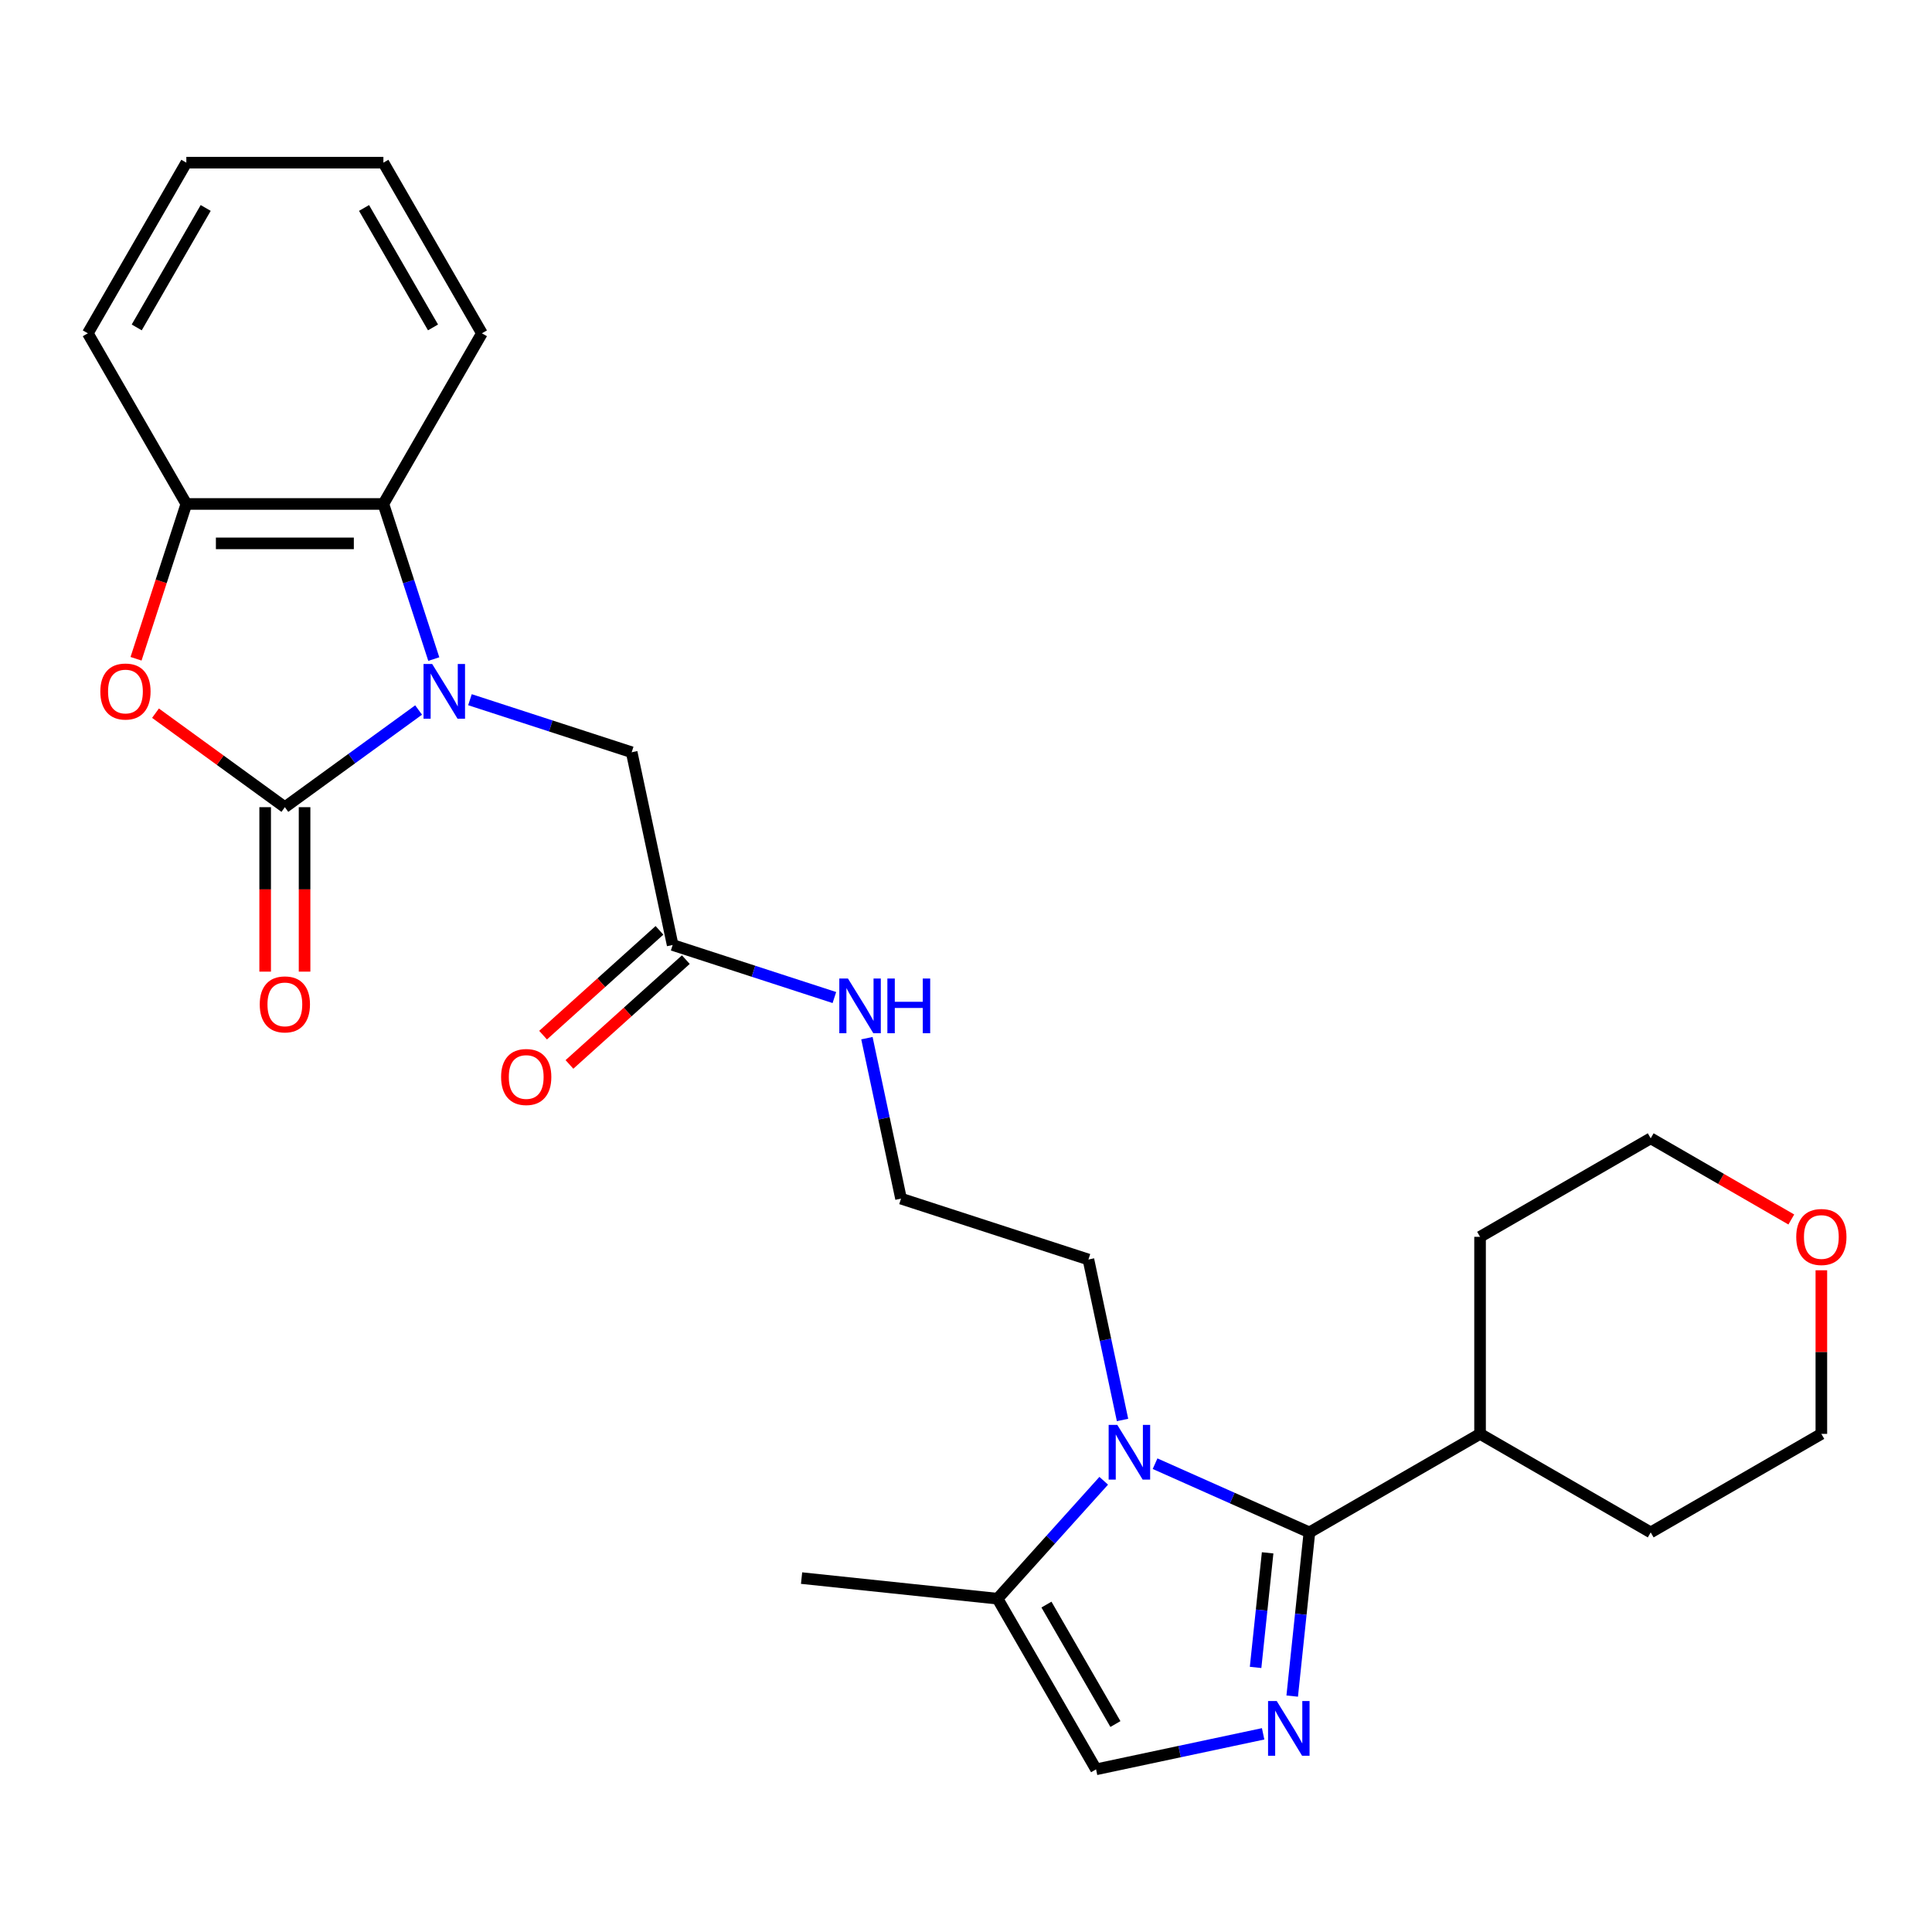 <?xml version='1.0' encoding='iso-8859-1'?>
<svg version='1.1' baseProfile='full'
              xmlns='http://www.w3.org/2000/svg'
                      xmlns:rdkit='http://www.rdkit.org/xml'
                      xmlns:xlink='http://www.w3.org/1999/xlink'
                  xml:space='preserve'
width='1000px' height='1000px' viewBox='0 0 1000 1000'>
<!-- END OF HEADER -->
<rect style='opacity:1.0;fill:#FFFFFF;stroke:none' width='1000' height='1000' x='0' y='0'> </rect>
<path class='bond-0' d='M 216.669,367.502 L 182.058,392.649' style='fill:none;fill-rule:evenodd;stroke:#0000FF;stroke-width:6px;stroke-linecap:butt;stroke-linejoin:miter;stroke-opacity:1' />
<path class='bond-0' d='M 182.058,392.649 L 147.446,417.796' style='fill:none;fill-rule:evenodd;stroke:#000000;stroke-width:6px;stroke-linecap:butt;stroke-linejoin:miter;stroke-opacity:1' />
<path class='bond-5' d='M 224.53,341.137 L 211.486,300.992' style='fill:none;fill-rule:evenodd;stroke:#0000FF;stroke-width:6px;stroke-linecap:butt;stroke-linejoin:miter;stroke-opacity:1' />
<path class='bond-5' d='M 211.486,300.992 L 198.442,260.847' style='fill:none;fill-rule:evenodd;stroke:#000000;stroke-width:6px;stroke-linecap:butt;stroke-linejoin:miter;stroke-opacity:1' />
<path class='bond-9' d='M 243.249,362.165 L 285.104,375.764' style='fill:none;fill-rule:evenodd;stroke:#0000FF;stroke-width:6px;stroke-linecap:butt;stroke-linejoin:miter;stroke-opacity:1' />
<path class='bond-9' d='M 285.104,375.764 L 326.959,389.364' style='fill:none;fill-rule:evenodd;stroke:#000000;stroke-width:6px;stroke-linecap:butt;stroke-linejoin:miter;stroke-opacity:1' />
<path class='bond-4' d='M 147.446,417.796 L 113.965,393.47' style='fill:none;fill-rule:evenodd;stroke:#000000;stroke-width:6px;stroke-linecap:butt;stroke-linejoin:miter;stroke-opacity:1' />
<path class='bond-4' d='M 113.965,393.47 L 80.483,369.144' style='fill:none;fill-rule:evenodd;stroke:#FF0000;stroke-width:6px;stroke-linecap:butt;stroke-linejoin:miter;stroke-opacity:1' />
<path class='bond-11' d='M 137.247,417.796 L 137.247,460.356' style='fill:none;fill-rule:evenodd;stroke:#000000;stroke-width:6px;stroke-linecap:butt;stroke-linejoin:miter;stroke-opacity:1' />
<path class='bond-11' d='M 137.247,460.356 L 137.247,502.917' style='fill:none;fill-rule:evenodd;stroke:#FF0000;stroke-width:6px;stroke-linecap:butt;stroke-linejoin:miter;stroke-opacity:1' />
<path class='bond-11' d='M 157.645,417.796 L 157.645,460.356' style='fill:none;fill-rule:evenodd;stroke:#000000;stroke-width:6px;stroke-linecap:butt;stroke-linejoin:miter;stroke-opacity:1' />
<path class='bond-11' d='M 157.645,460.356 L 157.645,502.917' style='fill:none;fill-rule:evenodd;stroke:#FF0000;stroke-width:6px;stroke-linecap:butt;stroke-linejoin:miter;stroke-opacity:1' />
<path class='bond-1' d='M 677.748,793.17 L 637.805,775.386' style='fill:none;fill-rule:evenodd;stroke:#000000;stroke-width:6px;stroke-linecap:butt;stroke-linejoin:miter;stroke-opacity:1' />
<path class='bond-1' d='M 637.805,775.386 L 597.863,757.603' style='fill:none;fill-rule:evenodd;stroke:#0000FF;stroke-width:6px;stroke-linecap:butt;stroke-linejoin:miter;stroke-opacity:1' />
<path class='bond-2' d='M 677.748,793.17 L 673.295,835.531' style='fill:none;fill-rule:evenodd;stroke:#000000;stroke-width:6px;stroke-linecap:butt;stroke-linejoin:miter;stroke-opacity:1' />
<path class='bond-2' d='M 673.295,835.531 L 668.843,877.893' style='fill:none;fill-rule:evenodd;stroke:#0000FF;stroke-width:6px;stroke-linecap:butt;stroke-linejoin:miter;stroke-opacity:1' />
<path class='bond-2' d='M 656.125,803.746 L 653.009,833.399' style='fill:none;fill-rule:evenodd;stroke:#000000;stroke-width:6px;stroke-linecap:butt;stroke-linejoin:miter;stroke-opacity:1' />
<path class='bond-2' d='M 653.009,833.399 L 649.892,863.052' style='fill:none;fill-rule:evenodd;stroke:#0000FF;stroke-width:6px;stroke-linecap:butt;stroke-linejoin:miter;stroke-opacity:1' />
<path class='bond-12' d='M 677.748,793.17 L 766.075,742.174' style='fill:none;fill-rule:evenodd;stroke:#000000;stroke-width:6px;stroke-linecap:butt;stroke-linejoin:miter;stroke-opacity:1' />
<path class='bond-29' d='M 653.797,897.427 L 610.56,906.618' style='fill:none;fill-rule:evenodd;stroke:#0000FF;stroke-width:6px;stroke-linecap:butt;stroke-linejoin:miter;stroke-opacity:1' />
<path class='bond-29' d='M 610.56,906.618 L 567.324,915.808' style='fill:none;fill-rule:evenodd;stroke:#000000;stroke-width:6px;stroke-linecap:butt;stroke-linejoin:miter;stroke-opacity:1' />
<path class='bond-3' d='M 581.022,734.976 L 572.195,693.45' style='fill:none;fill-rule:evenodd;stroke:#0000FF;stroke-width:6px;stroke-linecap:butt;stroke-linejoin:miter;stroke-opacity:1' />
<path class='bond-3' d='M 572.195,693.45 L 563.368,651.923' style='fill:none;fill-rule:evenodd;stroke:#000000;stroke-width:6px;stroke-linecap:butt;stroke-linejoin:miter;stroke-opacity:1' />
<path class='bond-7' d='M 571.284,766.446 L 543.806,796.963' style='fill:none;fill-rule:evenodd;stroke:#0000FF;stroke-width:6px;stroke-linecap:butt;stroke-linejoin:miter;stroke-opacity:1' />
<path class='bond-7' d='M 543.806,796.963 L 516.328,827.48' style='fill:none;fill-rule:evenodd;stroke:#000000;stroke-width:6px;stroke-linecap:butt;stroke-linejoin:miter;stroke-opacity:1' />
<path class='bond-27' d='M 70.415,340.977 L 83.432,300.912' style='fill:none;fill-rule:evenodd;stroke:#FF0000;stroke-width:6px;stroke-linecap:butt;stroke-linejoin:miter;stroke-opacity:1' />
<path class='bond-27' d='M 83.432,300.912 L 96.45,260.847' style='fill:none;fill-rule:evenodd;stroke:#000000;stroke-width:6px;stroke-linecap:butt;stroke-linejoin:miter;stroke-opacity:1' />
<path class='bond-8' d='M 198.442,260.847 L 96.45,260.847' style='fill:none;fill-rule:evenodd;stroke:#000000;stroke-width:6px;stroke-linecap:butt;stroke-linejoin:miter;stroke-opacity:1' />
<path class='bond-8' d='M 183.143,281.245 L 111.749,281.245' style='fill:none;fill-rule:evenodd;stroke:#000000;stroke-width:6px;stroke-linecap:butt;stroke-linejoin:miter;stroke-opacity:1' />
<path class='bond-18' d='M 198.442,260.847 L 249.438,172.52' style='fill:none;fill-rule:evenodd;stroke:#000000;stroke-width:6px;stroke-linecap:butt;stroke-linejoin:miter;stroke-opacity:1' />
<path class='bond-6' d='M 567.324,915.808 L 516.328,827.48' style='fill:none;fill-rule:evenodd;stroke:#000000;stroke-width:6px;stroke-linecap:butt;stroke-linejoin:miter;stroke-opacity:1' />
<path class='bond-6' d='M 577.34,892.359 L 541.643,830.53' style='fill:none;fill-rule:evenodd;stroke:#000000;stroke-width:6px;stroke-linecap:butt;stroke-linejoin:miter;stroke-opacity:1' />
<path class='bond-20' d='M 516.328,827.48 L 414.895,816.819' style='fill:none;fill-rule:evenodd;stroke:#000000;stroke-width:6px;stroke-linecap:butt;stroke-linejoin:miter;stroke-opacity:1' />
<path class='bond-19' d='M 96.45,260.847 L 45.455,172.52' style='fill:none;fill-rule:evenodd;stroke:#000000;stroke-width:6px;stroke-linecap:butt;stroke-linejoin:miter;stroke-opacity:1' />
<path class='bond-10' d='M 326.959,389.364 L 348.164,489.126' style='fill:none;fill-rule:evenodd;stroke:#000000;stroke-width:6px;stroke-linecap:butt;stroke-linejoin:miter;stroke-opacity:1' />
<path class='bond-13' d='M 341.339,481.547 L 311.217,508.669' style='fill:none;fill-rule:evenodd;stroke:#000000;stroke-width:6px;stroke-linecap:butt;stroke-linejoin:miter;stroke-opacity:1' />
<path class='bond-13' d='M 311.217,508.669 L 281.095,535.791' style='fill:none;fill-rule:evenodd;stroke:#FF0000;stroke-width:6px;stroke-linecap:butt;stroke-linejoin:miter;stroke-opacity:1' />
<path class='bond-13' d='M 354.988,496.706 L 324.866,523.828' style='fill:none;fill-rule:evenodd;stroke:#000000;stroke-width:6px;stroke-linecap:butt;stroke-linejoin:miter;stroke-opacity:1' />
<path class='bond-13' d='M 324.866,523.828 L 294.744,550.95' style='fill:none;fill-rule:evenodd;stroke:#FF0000;stroke-width:6px;stroke-linecap:butt;stroke-linejoin:miter;stroke-opacity:1' />
<path class='bond-15' d='M 348.164,489.126 L 390.019,502.726' style='fill:none;fill-rule:evenodd;stroke:#000000;stroke-width:6px;stroke-linecap:butt;stroke-linejoin:miter;stroke-opacity:1' />
<path class='bond-15' d='M 390.019,502.726 L 431.874,516.325' style='fill:none;fill-rule:evenodd;stroke:#0000FF;stroke-width:6px;stroke-linecap:butt;stroke-linejoin:miter;stroke-opacity:1' />
<path class='bond-23' d='M 766.075,742.174 L 766.075,640.182' style='fill:none;fill-rule:evenodd;stroke:#000000;stroke-width:6px;stroke-linecap:butt;stroke-linejoin:miter;stroke-opacity:1' />
<path class='bond-24' d='M 766.075,742.174 L 854.402,793.17' style='fill:none;fill-rule:evenodd;stroke:#000000;stroke-width:6px;stroke-linecap:butt;stroke-linejoin:miter;stroke-opacity:1' />
<path class='bond-14' d='M 942.729,657.492 L 942.729,699.833' style='fill:none;fill-rule:evenodd;stroke:#FF0000;stroke-width:6px;stroke-linecap:butt;stroke-linejoin:miter;stroke-opacity:1' />
<path class='bond-14' d='M 942.729,699.833 L 942.729,742.174' style='fill:none;fill-rule:evenodd;stroke:#000000;stroke-width:6px;stroke-linecap:butt;stroke-linejoin:miter;stroke-opacity:1' />
<path class='bond-30' d='M 927.179,631.205 L 890.791,610.196' style='fill:none;fill-rule:evenodd;stroke:#FF0000;stroke-width:6px;stroke-linecap:butt;stroke-linejoin:miter;stroke-opacity:1' />
<path class='bond-30' d='M 890.791,610.196 L 854.402,589.187' style='fill:none;fill-rule:evenodd;stroke:#000000;stroke-width:6px;stroke-linecap:butt;stroke-linejoin:miter;stroke-opacity:1' />
<path class='bond-17' d='M 448.715,537.353 L 457.542,578.88' style='fill:none;fill-rule:evenodd;stroke:#0000FF;stroke-width:6px;stroke-linecap:butt;stroke-linejoin:miter;stroke-opacity:1' />
<path class='bond-17' d='M 457.542,578.88 L 466.369,620.406' style='fill:none;fill-rule:evenodd;stroke:#000000;stroke-width:6px;stroke-linecap:butt;stroke-linejoin:miter;stroke-opacity:1' />
<path class='bond-16' d='M 563.368,651.923 L 466.369,620.406' style='fill:none;fill-rule:evenodd;stroke:#000000;stroke-width:6px;stroke-linecap:butt;stroke-linejoin:miter;stroke-opacity:1' />
<path class='bond-25' d='M 249.438,172.52 L 198.442,84.192' style='fill:none;fill-rule:evenodd;stroke:#000000;stroke-width:6px;stroke-linecap:butt;stroke-linejoin:miter;stroke-opacity:1' />
<path class='bond-25' d='M 224.123,169.47 L 188.426,107.641' style='fill:none;fill-rule:evenodd;stroke:#000000;stroke-width:6px;stroke-linecap:butt;stroke-linejoin:miter;stroke-opacity:1' />
<path class='bond-28' d='M 45.455,172.52 L 96.45,84.192' style='fill:none;fill-rule:evenodd;stroke:#000000;stroke-width:6px;stroke-linecap:butt;stroke-linejoin:miter;stroke-opacity:1' />
<path class='bond-28' d='M 70.769,169.47 L 106.466,107.641' style='fill:none;fill-rule:evenodd;stroke:#000000;stroke-width:6px;stroke-linecap:butt;stroke-linejoin:miter;stroke-opacity:1' />
<path class='bond-21' d='M 854.402,589.187 L 766.075,640.182' style='fill:none;fill-rule:evenodd;stroke:#000000;stroke-width:6px;stroke-linecap:butt;stroke-linejoin:miter;stroke-opacity:1' />
<path class='bond-22' d='M 942.729,742.174 L 854.402,793.17' style='fill:none;fill-rule:evenodd;stroke:#000000;stroke-width:6px;stroke-linecap:butt;stroke-linejoin:miter;stroke-opacity:1' />
<path class='bond-26' d='M 198.442,84.192 L 96.45,84.192' style='fill:none;fill-rule:evenodd;stroke:#000000;stroke-width:6px;stroke-linecap:butt;stroke-linejoin:miter;stroke-opacity:1' />
<path  class='atom-0' d='M 223.699 343.686
L 232.979 358.686
Q 233.899 360.166, 235.379 362.846
Q 236.859 365.526, 236.939 365.686
L 236.939 343.686
L 240.699 343.686
L 240.699 372.006
L 236.819 372.006
L 226.859 355.606
Q 225.699 353.686, 224.459 351.486
Q 223.259 349.286, 222.899 348.606
L 222.899 372.006
L 219.219 372.006
L 219.219 343.686
L 223.699 343.686
' fill='#0000FF'/>
<path  class='atom-3' d='M 660.827 880.442
L 670.107 895.442
Q 671.027 896.922, 672.507 899.602
Q 673.987 902.282, 674.067 902.442
L 674.067 880.442
L 677.827 880.442
L 677.827 908.762
L 673.947 908.762
L 663.987 892.362
Q 662.827 890.442, 661.587 888.242
Q 660.387 886.042, 660.027 885.362
L 660.027 908.762
L 656.347 908.762
L 656.347 880.442
L 660.827 880.442
' fill='#0000FF'/>
<path  class='atom-4' d='M 578.314 737.526
L 587.594 752.526
Q 588.514 754.006, 589.994 756.686
Q 591.474 759.366, 591.554 759.526
L 591.554 737.526
L 595.314 737.526
L 595.314 765.846
L 591.434 765.846
L 581.474 749.446
Q 580.314 747.526, 579.074 745.326
Q 577.874 743.126, 577.514 742.446
L 577.514 765.846
L 573.834 765.846
L 573.834 737.526
L 578.314 737.526
' fill='#0000FF'/>
<path  class='atom-5' d='M 51.933 357.926
Q 51.933 351.126, 55.293 347.326
Q 58.653 343.526, 64.933 343.526
Q 71.213 343.526, 74.573 347.326
Q 77.933 351.126, 77.933 357.926
Q 77.933 364.806, 74.533 368.726
Q 71.133 372.606, 64.933 372.606
Q 58.693 372.606, 55.293 368.726
Q 51.933 364.846, 51.933 357.926
M 64.933 369.406
Q 69.253 369.406, 71.573 366.526
Q 73.933 363.606, 73.933 357.926
Q 73.933 352.366, 71.573 349.566
Q 69.253 346.726, 64.933 346.726
Q 60.613 346.726, 58.253 349.526
Q 55.933 352.326, 55.933 357.926
Q 55.933 363.646, 58.253 366.526
Q 60.613 369.406, 64.933 369.406
' fill='#FF0000'/>
<path  class='atom-12' d='M 134.446 519.867
Q 134.446 513.067, 137.806 509.267
Q 141.166 505.467, 147.446 505.467
Q 153.726 505.467, 157.086 509.267
Q 160.446 513.067, 160.446 519.867
Q 160.446 526.747, 157.046 530.667
Q 153.646 534.547, 147.446 534.547
Q 141.206 534.547, 137.806 530.667
Q 134.446 526.787, 134.446 519.867
M 147.446 531.347
Q 151.766 531.347, 154.086 528.467
Q 156.446 525.547, 156.446 519.867
Q 156.446 514.307, 154.086 511.507
Q 151.766 508.667, 147.446 508.667
Q 143.126 508.667, 140.766 511.467
Q 138.446 514.267, 138.446 519.867
Q 138.446 525.587, 140.766 528.467
Q 143.126 531.347, 147.446 531.347
' fill='#FF0000'/>
<path  class='atom-14' d='M 259.369 557.452
Q 259.369 550.652, 262.729 546.852
Q 266.089 543.052, 272.369 543.052
Q 278.649 543.052, 282.009 546.852
Q 285.369 550.652, 285.369 557.452
Q 285.369 564.332, 281.969 568.252
Q 278.569 572.132, 272.369 572.132
Q 266.129 572.132, 262.729 568.252
Q 259.369 564.372, 259.369 557.452
M 272.369 568.932
Q 276.689 568.932, 279.009 566.052
Q 281.369 563.132, 281.369 557.452
Q 281.369 551.892, 279.009 549.092
Q 276.689 546.252, 272.369 546.252
Q 268.049 546.252, 265.689 549.052
Q 263.369 551.852, 263.369 557.452
Q 263.369 563.172, 265.689 566.052
Q 268.049 568.932, 272.369 568.932
' fill='#FF0000'/>
<path  class='atom-15' d='M 929.729 640.262
Q 929.729 633.462, 933.089 629.662
Q 936.449 625.862, 942.729 625.862
Q 949.009 625.862, 952.369 629.662
Q 955.729 633.462, 955.729 640.262
Q 955.729 647.142, 952.329 651.062
Q 948.929 654.942, 942.729 654.942
Q 936.489 654.942, 933.089 651.062
Q 929.729 647.182, 929.729 640.262
M 942.729 651.742
Q 947.049 651.742, 949.369 648.862
Q 951.729 645.942, 951.729 640.262
Q 951.729 634.702, 949.369 631.902
Q 947.049 629.062, 942.729 629.062
Q 938.409 629.062, 936.049 631.862
Q 933.729 634.662, 933.729 640.262
Q 933.729 645.982, 936.049 648.862
Q 938.409 651.742, 942.729 651.742
' fill='#FF0000'/>
<path  class='atom-16' d='M 438.904 506.483
L 448.184 521.483
Q 449.104 522.963, 450.584 525.643
Q 452.064 528.323, 452.144 528.483
L 452.144 506.483
L 455.904 506.483
L 455.904 534.803
L 452.024 534.803
L 442.064 518.403
Q 440.904 516.483, 439.664 514.283
Q 438.464 512.083, 438.104 511.403
L 438.104 534.803
L 434.424 534.803
L 434.424 506.483
L 438.904 506.483
' fill='#0000FF'/>
<path  class='atom-16' d='M 459.304 506.483
L 463.144 506.483
L 463.144 518.523
L 477.624 518.523
L 477.624 506.483
L 481.464 506.483
L 481.464 534.803
L 477.624 534.803
L 477.624 521.723
L 463.144 521.723
L 463.144 534.803
L 459.304 534.803
L 459.304 506.483
' fill='#0000FF'/>
</svg>
